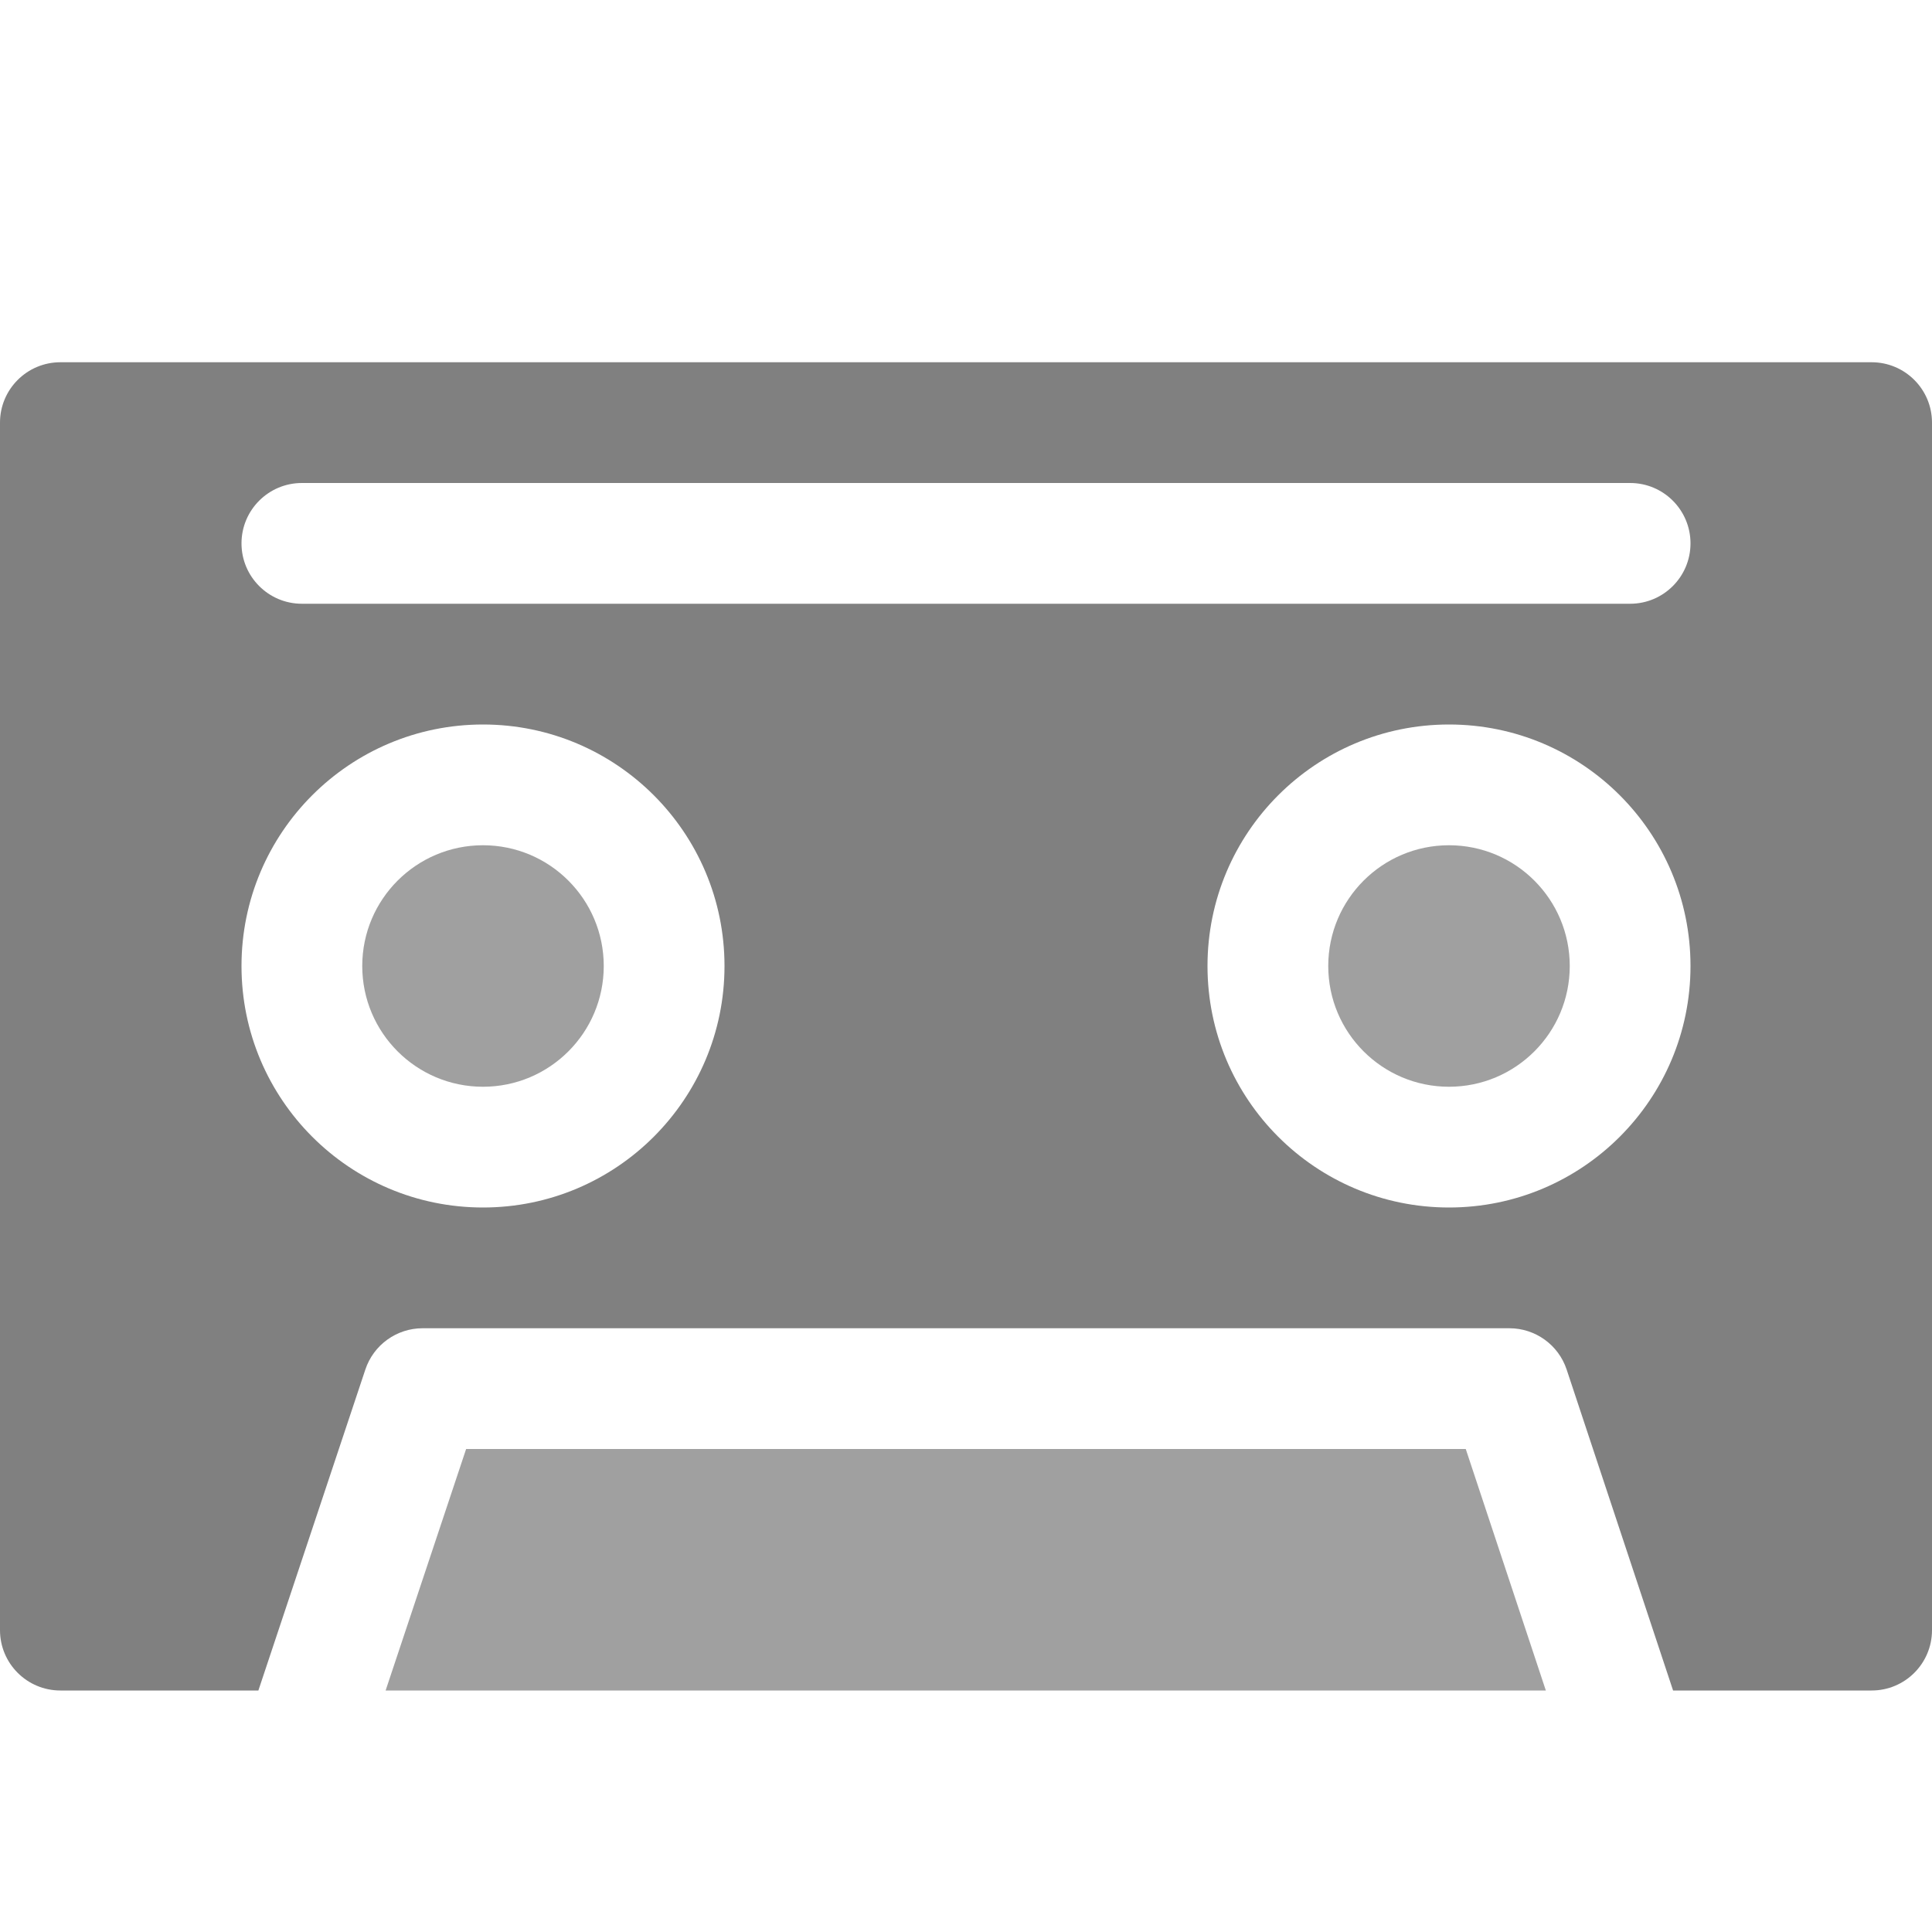 <svg aria-hidden="true" class="svg-icon" xmlns="http://www.w3.org/2000/svg" xmlns:xlink="http://www.w3.org/1999/xlink" viewBox="0 0 64 64" width="64" height="64">
<style type="text/css">
.medium-mc-path-1 {fill:#A0A0A0;} 
.medium-mc-path-2 {fill:#808080;}
</style>
<path role="presentation" class="medium-mc-path-1" d="M15.441 48l-2.667 8h38.434l-2.653-8z"></path>
<path role="presentation" class="medium-mc-path-2" d="M62 12h-60c-1.105 0-2 0.896-2 2v40c0 1.105 0.895 2 2 2h6.559l3.544-10.633c0.272-0.817 1.037-1.367 1.897-1.367h36c0.862 0 1.627 0.552 1.898 1.37l3.525 10.63h6.577c1.105 0 2-0.895 2-2v-40c0-1.104-0.895-2-2-2zM16 40c-4.418 0-8-3.582-8-8s3.582-8 8-8 8 3.582 8 8c0 4.418-3.582 8-8 8zM48 40c-4.418 0-8-3.582-8-8s3.582-8 8-8 8 3.582 8 8c0 4.418-3.582 8-8 8zM54 20h-44c-1.104 0-2-0.895-2-2s0.896-2 2-2h44c1.105 0 2 0.895 2 2s-0.895 2-2 2z"></path>
<path role="presentation" class="medium-mc-path-1" d="M20 32c0 2.209-1.791 4-4 4s-4-1.791-4-4c0-2.209 1.791-4 4-4s4 1.791 4 4z"></path>
<path role="presentation" class="medium-mc-path-1" d="M52 32c0 2.209-1.791 4-4 4s-4-1.791-4-4c0-2.209 1.791-4 4-4s4 1.791 4 4z"></path>
</svg>